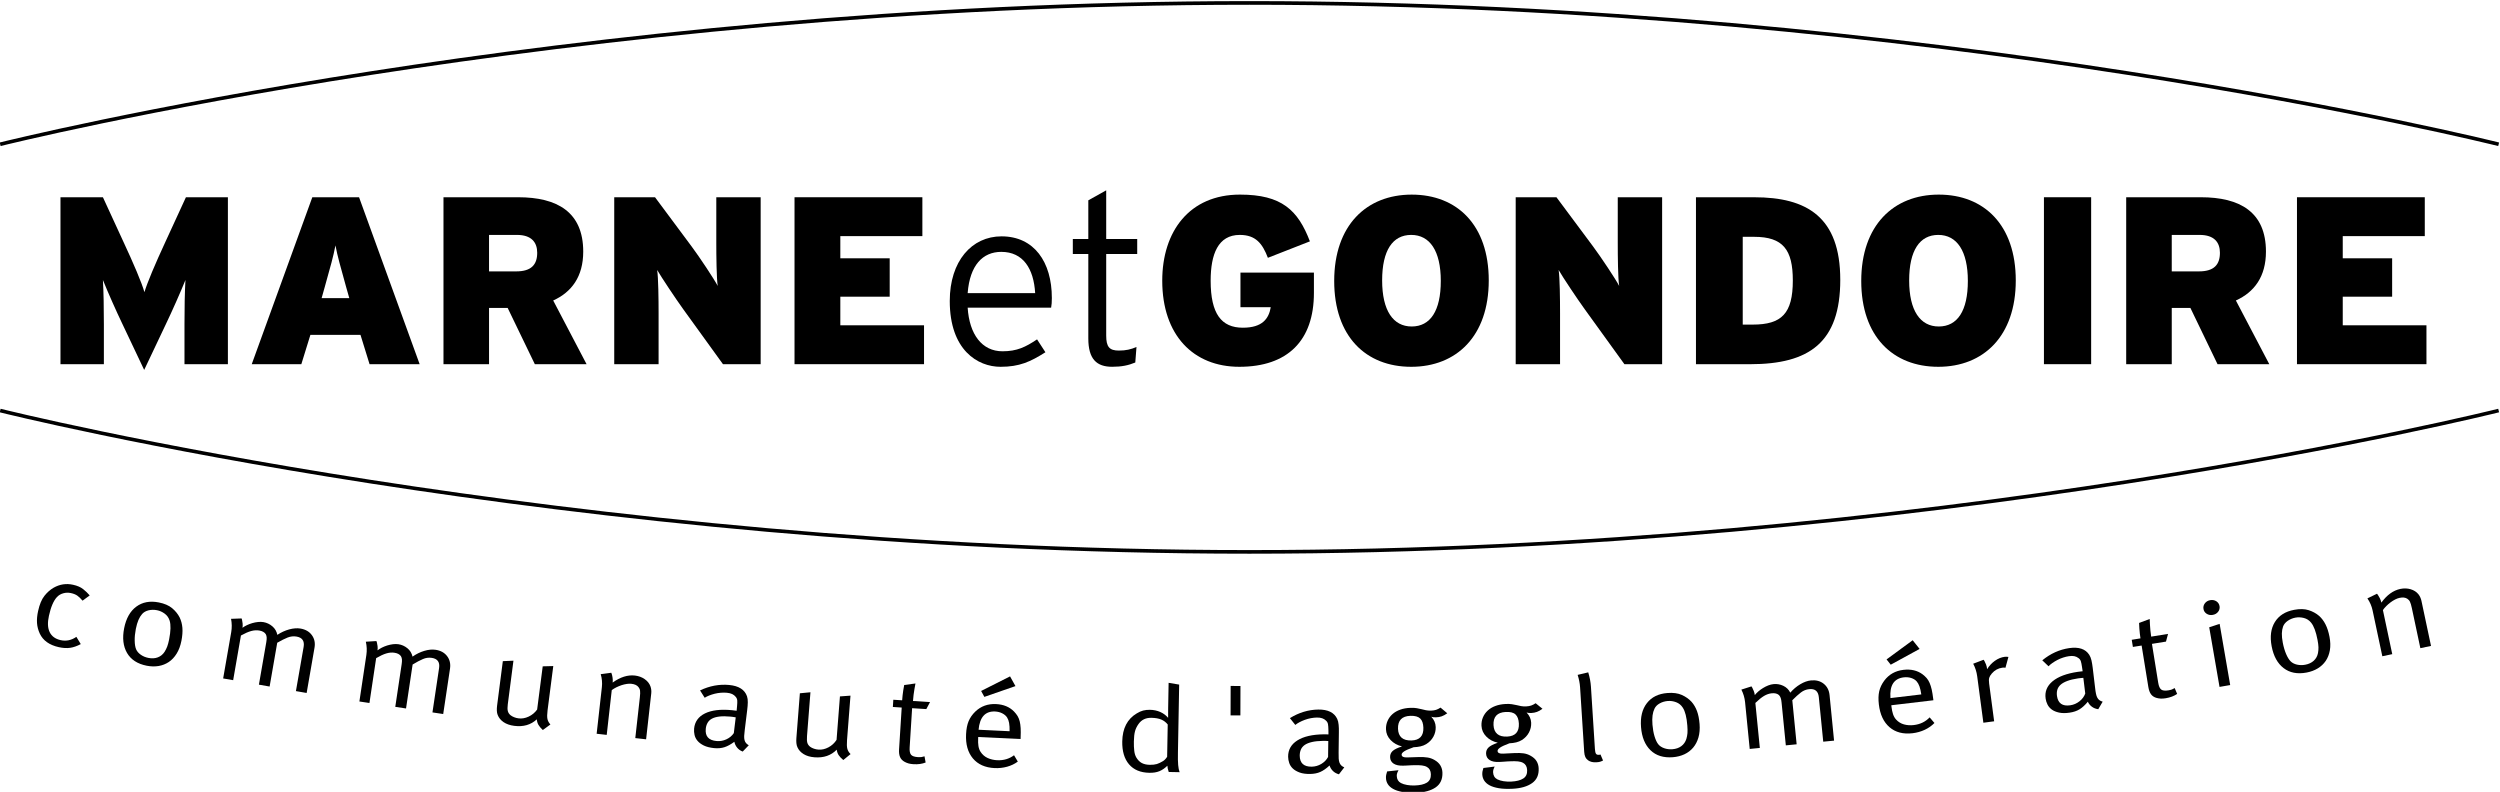 <?xml version="1.0" encoding="UTF-8" standalone="no"?>
<svg
   xmlns:dc="http://purl.org/dc/elements/1.1/"
   xmlns:cc="http://creativecommons.org/ns#"
   xmlns:rdf="http://www.w3.org/1999/02/22-rdf-syntax-ns#"
   xmlns:svg="http://www.w3.org/2000/svg"
   xmlns="http://www.w3.org/2000/svg"
   xmlns:sodipodi="http://sodipodi.sourceforge.net/DTD/sodipodi-0.dtd"
   xmlns:inkscape="http://www.inkscape.org/namespaces/inkscape"
   inkscape:version="1.0 (4035a4f, 2020-05-01)"
   sodipodi:docname="Logo CA Marne et Gondoire.svg"
   viewBox="0 0 600 190.046"
   height="190.046"
   width="600"
   xml:space="preserve"
   id="svg833"
   version="1.1"><defs
     id="defs837" /><sodipodi:namedview
     inkscape:current-layer="g841"
     inkscape:window-maximized="0"
     inkscape:window-y="0"
     inkscape:window-x="0"
     inkscape:cy="207.96525"
     inkscape:cx="258.6809"
     inkscape:zoom="1.426157"
     showgrid="false"
     id="namedview835"
     inkscape:window-height="900"
     inkscape:window-width="1440"
     inkscape:pageshadow="2"
     inkscape:pageopacity="0"
     guidetolerance="10"
     gridtolerance="10"
     objecttolerance="10"
     borderopacity="1"
     bordercolor="#666666"
     pagecolor="#ffffff" /><g
     transform="matrix(1.333,0,0,-1.333,-272.797,1065.826)"
     inkscape:label="Logo CA Marne et Gondoire"
     inkscape:groupmode="layer"
     id="g841"><g
       id="g1518"><g
         id="g1468"><path
           d="m 237.864,734 v 7.175 c 0,2.958 0.043,5.665 0.174,7.983 -0.902,-2.236 -2.449,-5.713 -3.481,-7.858 l -3.949,-8.333 -3.949,8.333 c -1.033,2.145 -2.579,5.621 -3.481,7.858 0.13,-2.319 0.174,-5.025 0.174,-7.983 v -7.175 h -7.814 v 30.056 h 7.641 l 3.696,-8.029 c 1.805,-3.865 3.308,-7.387 3.778,-9.059 0.514,1.715 1.891,4.98 3.778,9.059 l 3.694,8.029 h 7.556 v -30.056 z"
           style="fill:#000000;fill-opacity:1;fill-rule:nonzero;stroke:none;stroke-width:2.413"
           id="path935" /><path
           d="m 266.975,747.871 c -1.071,3.865 -1.546,5.496 -1.93,7.513 -0.388,-2.017 -0.859,-3.691 -1.935,-7.513 l -0.555,-1.976 h 4.982 z m 4.21,-13.87 -1.633,5.279 h -9.018 l -1.631,-5.279 h -8.929 l 10.905,30.056 h 8.415 l 10.91,-30.056 z"
           style="fill:#000000;fill-opacity:1;fill-rule:nonzero;stroke:none;stroke-width:2.413"
           id="path939" /><path
           d="m 310.258,734 -6.01,11.467 c 3.308,1.501 5.407,4.29 5.407,8.801 0,7.129 -4.68,9.788 -11.718,9.788 h -13.443 v -30.056 h 8.203 v 10.133 h 3.349 l 4.895,-10.133 z m -8.888,20.054 c 0,-2.147 -1.076,-3.346 -3.778,-3.346 h -4.895 v 6.567 h 5.023 c 2.618,0 3.65,-1.334 3.65,-3.221"
           style="fill:#000000;fill-opacity:1;fill-rule:nonzero;stroke:none;stroke-width:2.413"
           id="path943" /><path
           d="m 334.816,734 -7.17,9.921 c -1.329,1.843 -3.908,5.711 -4.68,7.042 0.215,-1.332 0.258,-5.325 0.258,-7.771 v -9.192 h -7.986 v 30.056 h 7.344 l 6.608,-8.886 c 1.378,-1.85 4.036,-5.843 4.68,-7.083 -0.212,1.329 -0.256,5.322 -0.256,7.771 v 8.198 h 7.988 v -30.056 z"
           style="fill:#000000;fill-opacity:1;fill-rule:nonzero;stroke:none;stroke-width:2.413"
           id="path947" /><path
           d="m 347.698,734 v 30.056 h 23.019 v -6.999 h -14.772 v -3.993 h 8.888 v -6.912 h -8.888 v -5.151 h 15.071 v -7.001 z"
           style="fill:#000000;fill-opacity:1;fill-rule:nonzero;stroke:none;stroke-width:2.413"
           id="path951" /></g><g
         id="g1472"><path
           d="m 394.028,745.937 c 0,6.442 -3.177,11.079 -9.057,11.079 -5.37,0 -9.322,-4.466 -9.322,-11.636 0,-8.849 5.025,-11.851 9.149,-11.851 3.395,0 5.366,0.902 8.073,2.62 l -1.505,2.319 c -2.06,-1.378 -3.604,-2.145 -6.224,-2.145 -3.691,0 -5.966,3.045 -6.27,7.858 h 15.028 c 0.092,0.509 0.13,0.987 0.13,1.756 m -3.004,0.859 h -12.155 c 0.388,5.025 2.707,7.426 6.053,7.426 3.954,0 5.841,-3.045 6.101,-7.426"
           style="fill:#000000;fill-opacity:1;fill-rule:nonzero;stroke:none;stroke-width:2.413"
           id="path963" /><path
           d="m 403.815,753.836 v -14.683 c 0,-2.019 0.557,-2.702 2.275,-2.702 1.291,0 2.15,0.212 3.177,0.642 l -0.215,-2.791 c -1.245,-0.514 -2.449,-0.77 -4.164,-0.77 -2.789,0 -4.294,1.373 -4.294,5.105 v 15.199 h -2.789 v 2.707 h 2.789 v 6.958 l 3.221,1.802 v -8.76 h 5.583 v -2.707 z"
           style="fill:#000000;fill-opacity:1;fill-rule:nonzero;stroke:none;stroke-width:2.413"
           id="path967" /></g><g
         id="g1461"><path
           d="m 427.775,733.53 c -8.246,0 -13.87,5.665 -13.87,15.499 0,8.888 4.895,15.503 14,15.503 7.51,0 10.434,-2.794 12.584,-8.418 l -7.564,-2.963 c -0.984,2.574 -2.186,4.123 -5.064,4.123 -3.908,0 -5.24,-3.477 -5.24,-8.246 0,-5.966 1.932,-8.461 5.797,-8.461 3.522,0 4.678,1.636 5.023,3.696 h -5.455 v 6.224 h 13.226 v -3.648 c 0,-8.591 -4.719,-13.31 -13.438,-13.31"
           style="fill:#000000;fill-opacity:1;fill-rule:nonzero;stroke:none;stroke-width:2.413"
           id="path971" /><path
           d="m 472.692,749.075 c 0,10.003 -5.711,15.455 -13.875,15.455 -8.152,0 -13.952,-5.539 -13.952,-15.544 0,-10.005 5.711,-15.458 13.865,-15.458 8.164,0 13.962,5.539 13.962,15.547 m -8.635,-0.089 c 0,-5.407 -1.894,-8.2 -5.24,-8.2 -3.346,0 -5.32,2.876 -5.32,8.29 0,5.409 1.887,8.198 5.233,8.198 3.354,0 5.327,-2.878 5.327,-8.287"
           style="fill:#000000;fill-opacity:1;fill-rule:nonzero;stroke:none;stroke-width:2.413"
           id="path975" /><path
           d="m 497.115,734 -7.163,9.921 c -1.334,1.843 -3.916,5.711 -4.68,7.042 0.217,-1.332 0.256,-5.325 0.256,-7.771 v -9.192 h -7.986 v 30.056 h 7.339 l 6.613,-8.886 c 1.373,-1.85 4.041,-5.843 4.68,-7.083 -0.217,1.329 -0.256,5.322 -0.256,7.771 v 8.198 h 7.988 v -30.056 z"
           style="fill:#000000;fill-opacity:1;fill-rule:nonzero;stroke:none;stroke-width:2.413"
           id="path979" /><path
           d="m 535.979,749.199 c 0,11.293 -6.015,14.854 -15.46,14.854 h -10.521 v -30.056 h 9.752 c 10.647,0 16.23,3.908 16.23,15.202 m -8.543,-0.125 c 0,-5.974 -2.024,-7.945 -7.214,-7.945 h -1.805 v 15.803 h 2.058 c 5.202,0 6.96,-2.318 6.96,-7.858"
           style="fill:#000000;fill-opacity:1;fill-rule:nonzero;stroke:none;stroke-width:2.413"
           id="path983" /><path
           d="m 553.624,757.275 c -3.346,0 -5.24,-2.794 -5.24,-8.203 0,-5.409 1.981,-8.285 5.327,-8.285 3.349,0 5.24,2.789 5.24,8.198 0,5.411 -1.974,8.29 -5.327,8.29 m 0,-23.745 c -8.155,0 -13.868,5.452 -13.868,15.455 0,10.007 5.802,15.547 13.954,15.547 8.155,0 13.868,-5.457 13.868,-15.46 0,-10.003 -5.79,-15.542 -13.954,-15.542"
           style="fill:#000000;fill-opacity:1;fill-rule:nonzero;stroke:none;stroke-width:2.413"
           id="path987" /><path
           id="path989"
           style="fill:#000000;fill-opacity:1;fill-rule:nonzero;stroke:none;stroke-width:2.413"
           d="m 572.649,764.057 h 8.5 v -30.056 h -8.5 z" /><path
           d="m 613.223,734 -6.015,11.467 c 3.308,1.501 5.414,4.29 5.414,8.801 0,7.129 -4.678,9.788 -11.725,9.788 h -13.438 v -30.056 h 8.203 v 10.133 h 3.354 l 4.888,-10.133 z m -8.888,20.054 c 0,-2.147 -1.071,-3.346 -3.778,-3.346 h -4.895 v 6.567 h 5.021 c 2.62,0 3.653,-1.334 3.653,-3.221"
           style="fill:#000000;fill-opacity:1;fill-rule:nonzero;stroke:none;stroke-width:2.413"
           id="path1001" /><path
           d="m 618.207,734 v 30.056 h 23.011 v -6.999 h -14.77 v -3.993 h 8.893 v -6.912 h -8.893 v -5.151 h 15.071 v -7.001 z"
           style="fill:#000000;fill-opacity:1;fill-rule:nonzero;stroke:none;stroke-width:2.413"
           id="path1005" /></g></g><g
       id="g1480"><path
         style="fill:#000000;fill-opacity:1;fill-rule:nonzero;stroke:none;stroke-width:2.413"
         d="m 654.436,773.275 c -1.006,0.256 -102.084,25.436 -224.837,25.436 -122.755,0 -223.834,-25.18 -224.84,-25.436 l -0.162,0.637 c 1.008,0.251 102.164,25.458 225.001,25.458 122.837,0 223.99,-25.207 224.999,-25.458 z"
         id="path1476" /><path
         style="fill:#000000;fill-opacity:1;fill-rule:nonzero;stroke:none;stroke-width:2.413"
         d="m 429.599,699.877 c -122.837,0 -223.993,25.207 -225.001,25.46 l 0.162,0.635 c 1.006,-0.256 102.087,-25.441 224.84,-25.441 122.753,0 223.831,25.185 224.837,25.441 l 0.162,-0.635 c -1.008,-0.253 -102.161,-25.46 -224.999,-25.46"
         id="path1017" /></g><g
       id="g1451"><path
         id="path1021"
         style="fill:#000000;fill-opacity:1;fill-rule:nonzero;stroke:none;stroke-width:2.413"
         d="m 217.285,682.935 c -0.603,-0.089 -1.284,-0.051 -2.036,0.113 -1.706,0.376 -2.857,1.197 -3.443,2.456 -0.28,0.603 -0.444,1.233 -0.492,1.882 -0.046,0.651 0.017,1.382 0.198,2.186 0.258,1.177 0.635,2.082 1.131,2.712 0.495,0.627 1.049,1.117 1.657,1.467 1.105,0.627 2.275,0.808 3.506,0.533 0.75,-0.166 1.346,-0.42 1.79,-0.765 0.442,-0.345 0.842,-0.731 1.204,-1.151 l -1.286,-0.946 c -0.35,0.41 -0.668,0.714 -0.958,0.914 -0.292,0.2 -0.668,0.35 -1.132,0.451 -0.461,0.104 -0.922,0.094 -1.375,-0.034 -0.456,-0.125 -0.837,-0.35 -1.141,-0.676 -0.613,-0.651 -1.1,-1.778 -1.448,-3.378 -0.273,-1.223 -0.229,-2.208 0.138,-2.953 0.364,-0.743 1.023,-1.221 1.981,-1.433 0.992,-0.22 1.93,-0.019 2.82,0.596 l 0.791,-1.305 c -0.663,-0.357 -1.303,-0.581 -1.906,-0.671" /><path
         id="path1025"
         style="fill:#000000;fill-opacity:1;fill-rule:nonzero;stroke:none;stroke-width:2.413"
         d="m 235.104,684.477 c 0.29,1.484 0.318,2.596 0.087,3.346 -0.166,0.521 -0.458,0.946 -0.888,1.259 -0.432,0.318 -0.89,0.526 -1.387,0.622 -0.531,0.104 -1.04,0.094 -1.527,-0.022 -0.49,-0.123 -0.873,-0.343 -1.153,-0.661 -0.258,-0.29 -0.478,-0.649 -0.663,-1.078 -0.183,-0.427 -0.34,-0.965 -0.47,-1.607 -0.147,-0.765 -0.22,-1.472 -0.203,-2.123 0.012,-0.654 0.097,-1.165 0.253,-1.542 0.162,-0.376 0.442,-0.702 0.844,-0.984 0.4,-0.282 0.859,-0.47 1.373,-0.572 0.625,-0.123 1.189,-0.092 1.691,0.101 0.507,0.193 0.91,0.526 1.221,0.999 0.195,0.306 0.352,0.63 0.478,0.963 0.125,0.333 0.239,0.77 0.345,1.298 m 2.205,-0.29 c -0.176,-0.895 -0.463,-1.66 -0.856,-2.294 -0.391,-0.632 -0.861,-1.139 -1.411,-1.508 -0.55,-0.369 -1.16,-0.61 -1.836,-0.726 -0.676,-0.113 -1.392,-0.097 -2.15,0.053 -1.655,0.328 -2.832,1.093 -3.534,2.294 -0.697,1.199 -0.871,2.69 -0.521,4.463 0.35,1.761 1.074,3.052 2.181,3.875 1.11,0.82 2.458,1.076 4.051,0.762 1.013,-0.2 1.817,-0.545 2.405,-1.035 0.589,-0.495 1.04,-1.049 1.353,-1.665 0.27,-0.56 0.437,-1.187 0.495,-1.87 0.056,-0.688 -0.005,-1.472 -0.176,-2.35" /><path
         id="path1029"
         style="fill:#000000;fill-opacity:1;fill-rule:nonzero;stroke:none;stroke-width:2.413"
         d="m 257.927,675.139 1.39,7.966 c 0.179,1.057 -0.244,1.672 -1.276,1.853 -0.545,0.094 -1.083,0.034 -1.612,-0.176 -0.526,-0.212 -1.151,-0.526 -1.867,-0.939 l -1.37,-7.882 -1.928,0.338 1.329,7.655 c 0.058,0.333 0.082,0.61 0.07,0.835 -0.012,0.224 -0.068,0.427 -0.169,0.608 -0.224,0.338 -0.608,0.552 -1.153,0.647 -0.466,0.082 -0.958,0.051 -1.472,-0.089 -0.514,-0.142 -1.129,-0.408 -1.843,-0.806 l -1.399,-8.044 -1.802,0.314 1.457,8.36 c 0.133,0.779 0.121,1.573 -0.036,2.372 l 1.904,0.072 c 0.015,-0.022 0.039,-0.106 0.077,-0.261 0.039,-0.157 0.075,-0.369 0.101,-0.642 0.029,-0.275 0.019,-0.531 -0.022,-0.777 0.227,0.169 0.497,0.326 0.803,0.473 0.306,0.147 0.632,0.268 0.972,0.367 0.343,0.097 0.683,0.164 1.033,0.2 0.345,0.039 0.671,0.026 0.977,-0.024 0.596,-0.106 1.129,-0.357 1.6,-0.762 0.47,-0.403 0.765,-0.914 0.89,-1.532 0.676,0.451 1.39,0.777 2.138,0.984 0.75,0.203 1.433,0.253 2.043,0.15 0.902,-0.159 1.585,-0.555 2.043,-1.194 0.463,-0.639 0.62,-1.392 0.468,-2.256 l -1.416,-8.147 z" /><path
         id="path1033"
         style="fill:#000000;fill-opacity:1;fill-rule:nonzero;stroke:none;stroke-width:2.413"
         d="m 282.509,671.303 1.197,7.998 c 0.157,1.059 -0.28,1.667 -1.315,1.822 -0.552,0.082 -1.086,0.012 -1.607,-0.217 -0.524,-0.222 -1.139,-0.552 -1.846,-0.98 l -1.185,-7.913 -1.937,0.292 1.151,7.684 c 0.051,0.333 0.065,0.613 0.051,0.835 -0.017,0.227 -0.08,0.427 -0.186,0.608 -0.232,0.331 -0.62,0.533 -1.168,0.615 -0.468,0.072 -0.958,0.031 -1.467,-0.125 -0.511,-0.152 -1.119,-0.434 -1.824,-0.847 l -1.209,-8.077 -1.809,0.273 1.257,8.393 c 0.116,0.784 0.085,1.573 -0.097,2.369 l 1.904,0.118 c 0.017,-0.019 0.043,-0.101 0.087,-0.258 0.043,-0.154 0.082,-0.369 0.118,-0.639 0.031,-0.273 0.031,-0.531 -0.005,-0.777 0.224,0.171 0.487,0.338 0.791,0.495 0.304,0.152 0.625,0.282 0.963,0.388 0.338,0.101 0.683,0.179 1.028,0.222 0.345,0.043 0.671,0.043 0.977,-0.002 0.598,-0.087 1.136,-0.331 1.616,-0.719 0.483,-0.393 0.787,-0.897 0.929,-1.515 0.663,0.468 1.368,0.813 2.113,1.037 0.743,0.222 1.423,0.29 2.041,0.195 0.902,-0.133 1.597,-0.519 2.07,-1.141 0.48,-0.627 0.651,-1.378 0.524,-2.249 l -1.226,-8.174 z" /><path
         id="path1037"
         style="fill:#000000;fill-opacity:1;fill-rule:nonzero;stroke:none;stroke-width:2.413"
         d="m 302.38,668.131 c -0.369,0.345 -0.632,0.659 -0.791,0.939 -0.162,0.282 -0.261,0.61 -0.294,0.987 -1.069,-0.992 -2.422,-1.385 -4.058,-1.173 -0.777,0.101 -1.419,0.326 -1.925,0.671 -0.509,0.35 -0.859,0.782 -1.059,1.298 -0.087,0.217 -0.138,0.468 -0.15,0.755 -0.012,0.282 0.005,0.584 0.043,0.905 l 1.035,8.019 1.911,0.084 -1.021,-7.872 c -0.065,-0.514 -0.063,-0.914 0.01,-1.199 0.07,-0.282 0.232,-0.536 0.485,-0.745 0.181,-0.142 0.398,-0.263 0.649,-0.362 0.251,-0.101 0.514,-0.169 0.787,-0.203 0.606,-0.08 1.214,0.026 1.826,0.314 0.615,0.285 1.124,0.709 1.53,1.269 l 1.004,7.783 1.901,0.048 -1.028,-7.969 c -0.089,-0.69 -0.094,-1.211 -0.019,-1.571 0.08,-0.357 0.256,-0.683 0.531,-0.975 z" /><path
         id="path1041"
         style="fill:#000000;fill-opacity:1;fill-rule:nonzero;stroke:none;stroke-width:2.413"
         d="m 319.03,666.68 0.82,7.32 c 0.034,0.29 0.051,0.528 0.058,0.721 0.005,0.188 -0.002,0.352 -0.019,0.487 -0.019,0.133 -0.051,0.251 -0.099,0.352 -0.046,0.099 -0.104,0.195 -0.176,0.29 -0.258,0.343 -0.685,0.543 -1.286,0.608 -0.246,0.029 -0.521,0.022 -0.832,-0.026 -0.309,-0.046 -0.622,-0.121 -0.936,-0.224 -0.318,-0.106 -0.632,-0.234 -0.946,-0.388 -0.314,-0.157 -0.589,-0.326 -0.82,-0.502 l -0.907,-8.06 -1.814,0.205 0.941,8.386 c 0.087,0.784 0.019,1.568 -0.207,2.345 l 1.901,0.251 c 0.017,-0.019 0.048,-0.106 0.094,-0.258 0.051,-0.154 0.094,-0.374 0.138,-0.651 0.043,-0.277 0.048,-0.565 0.017,-0.856 1.373,0.989 2.709,1.409 4.007,1.264 0.663,-0.08 1.247,-0.29 1.749,-0.639 0.507,-0.352 0.852,-0.782 1.04,-1.291 0.15,-0.413 0.2,-0.847 0.15,-1.298 l -0.926,-8.254 z" /><path
         id="path1045"
         style="fill:#000000;fill-opacity:1;fill-rule:nonzero;stroke:none;stroke-width:2.413"
         d="m 336.65,670.491 c -0.145,0.019 -0.309,0.039 -0.487,0.058 -0.772,0.072 -1.431,0.075 -1.981,0.012 -0.552,-0.065 -0.999,-0.191 -1.349,-0.379 -0.35,-0.188 -0.613,-0.442 -0.789,-0.755 -0.181,-0.314 -0.29,-0.673 -0.326,-1.081 -0.128,-1.332 0.511,-2.06 1.918,-2.193 0.625,-0.06 1.221,0.039 1.79,0.302 0.567,0.263 1.016,0.635 1.344,1.122 l 0.343,2.837 c -0.162,0.031 -0.314,0.053 -0.463,0.077 m 1.718,-6.237 c -0.413,0.157 -0.745,0.391 -0.999,0.704 -0.261,0.316 -0.425,0.668 -0.504,1.059 -0.635,-0.473 -1.226,-0.796 -1.776,-0.975 -0.55,-0.179 -1.173,-0.232 -1.872,-0.166 -0.745,0.075 -1.361,0.229 -1.848,0.468 -0.48,0.239 -0.861,0.516 -1.132,0.842 -0.275,0.323 -0.451,0.676 -0.538,1.059 -0.087,0.388 -0.113,0.765 -0.08,1.132 0.118,1.25 0.774,2.164 1.959,2.748 1.187,0.581 2.803,0.777 4.847,0.581 0.261,-0.024 0.545,-0.058 0.852,-0.101 l 0.07,0.76 c 0.048,0.48 0.06,0.84 0.043,1.078 -0.019,0.248 -0.109,0.463 -0.27,0.656 -0.176,0.22 -0.391,0.388 -0.644,0.509 -0.251,0.118 -0.565,0.198 -0.941,0.232 -0.34,0.031 -0.702,0.036 -1.083,0.007 -0.384,-0.031 -0.753,-0.089 -1.117,-0.179 -0.362,-0.092 -0.702,-0.2 -1.016,-0.326 -0.318,-0.125 -0.581,-0.261 -0.791,-0.4 l -0.837,1.322 c 1.723,0.823 3.472,1.148 5.245,0.98 1.725,-0.164 2.796,-0.842 3.209,-2.036 0.101,-0.304 0.15,-0.661 0.142,-1.078 -0.005,-0.41 -0.041,-0.871 -0.104,-1.366 l -0.442,-3.597 c -0.06,-0.439 -0.094,-0.803 -0.106,-1.098 -0.012,-0.297 0.012,-0.545 0.065,-0.748 0.056,-0.21 0.138,-0.381 0.261,-0.526 0.113,-0.145 0.282,-0.28 0.502,-0.405 z" /><path
         id="path1049"
         style="fill:#000000;fill-opacity:1;fill-rule:nonzero;stroke:none;stroke-width:2.413"
         d="m 356.475,662.728 c -0.384,0.326 -0.663,0.625 -0.84,0.897 -0.176,0.273 -0.29,0.598 -0.34,0.97 -1.018,-1.045 -2.347,-1.503 -3.995,-1.373 -0.779,0.058 -1.435,0.251 -1.957,0.572 -0.526,0.323 -0.897,0.733 -1.122,1.24 -0.099,0.217 -0.162,0.463 -0.188,0.746 -0.026,0.282 -0.026,0.584 0,0.91 l 0.627,8.058 1.904,0.183 -0.62,-7.916 c -0.039,-0.514 -0.017,-0.914 0.065,-1.197 0.087,-0.277 0.261,-0.521 0.524,-0.717 0.188,-0.135 0.41,-0.244 0.666,-0.331 0.256,-0.089 0.521,-0.14 0.801,-0.164 0.603,-0.048 1.204,0.089 1.805,0.408 0.601,0.318 1.086,0.765 1.462,1.346 l 0.608,7.824 1.899,0.138 -0.622,-8.005 c -0.056,-0.695 -0.036,-1.216 0.058,-1.573 0.099,-0.355 0.29,-0.668 0.581,-0.941 z" /><path
         id="path1053"
         style="fill:#000000;fill-opacity:1;fill-rule:nonzero;stroke:none;stroke-width:2.413"
         d="m 371.428,671.901 -2.557,0.162 -0.444,-7.076 c -0.039,-0.618 0.043,-1.054 0.248,-1.3 0.207,-0.251 0.61,-0.391 1.216,-0.432 0.277,-0.015 0.502,-0.012 0.678,0.012 0.171,0.029 0.35,0.07 0.533,0.133 l 0.2,-1.117 c -0.639,-0.253 -1.366,-0.355 -2.181,-0.304 -0.326,0.019 -0.615,0.063 -0.864,0.128 -0.251,0.072 -0.485,0.162 -0.704,0.28 -0.413,0.22 -0.695,0.509 -0.852,0.873 -0.157,0.359 -0.217,0.823 -0.181,1.382 l 0.475,7.537 -1.592,0.104 0.082,1.3 1.592,-0.099 c 0.015,0.263 0.043,0.557 0.077,0.878 0.041,0.321 0.08,0.625 0.118,0.897 0.043,0.28 0.099,0.608 0.174,0.984 l 2.027,0.27 c -0.075,-0.376 -0.138,-0.721 -0.188,-1.028 -0.051,-0.304 -0.101,-0.642 -0.152,-1.018 -0.048,-0.372 -0.082,-0.741 -0.106,-1.11 l 3.071,-0.191 z" /><path
         id="path1057"
         style="fill:#000000;fill-opacity:1;fill-rule:nonzero;stroke:none;stroke-width:2.413"
         d="m 381.879,674.099 -0.584,1.066 5.209,2.625 0.972,-1.749 z m 4.456,-4.7 c -0.07,0.388 -0.193,0.719 -0.362,0.989 -0.195,0.306 -0.485,0.552 -0.869,0.748 -0.386,0.198 -0.813,0.306 -1.288,0.331 -1.78,0.082 -2.772,-1.011 -2.98,-3.284 l 5.585,-0.268 c 0.012,0.601 -0.017,1.095 -0.087,1.484 m -5.563,-2.519 -0.01,-0.263 c -0.029,-0.514 -0.01,-0.972 0.053,-1.373 0.063,-0.403 0.193,-0.758 0.393,-1.059 0.321,-0.485 0.741,-0.852 1.264,-1.09 0.516,-0.234 1.088,-0.369 1.708,-0.401 1.163,-0.053 2.174,0.244 3.042,0.895 l 0.68,-1.141 c -0.56,-0.413 -1.199,-0.721 -1.92,-0.922 -0.721,-0.2 -1.477,-0.282 -2.261,-0.248 -1.701,0.084 -3.001,0.663 -3.911,1.747 -0.902,1.083 -1.315,2.538 -1.223,4.357 0.043,0.926 0.195,1.703 0.454,2.335 0.261,0.627 0.663,1.209 1.214,1.742 1.011,0.967 2.256,1.416 3.725,1.344 1.353,-0.063 2.437,-0.514 3.25,-1.349 0.251,-0.263 0.458,-0.528 0.627,-0.801 0.164,-0.273 0.294,-0.591 0.384,-0.948 0.087,-0.357 0.145,-0.772 0.174,-1.247 0.026,-0.47 0.024,-1.04 -0.007,-1.698 l -0.012,-0.244 z" /><path
         id="path1061"
         style="fill:#000000;fill-opacity:1;fill-rule:nonzero;stroke:none;stroke-width:2.413"
         d="m 414.891,669.129 c -0.306,0.388 -0.688,0.683 -1.148,0.883 -0.463,0.2 -1.064,0.306 -1.802,0.318 -0.996,0.019 -1.764,-0.35 -2.302,-1.107 -0.302,-0.42 -0.514,-0.854 -0.637,-1.31 -0.125,-0.451 -0.191,-1.071 -0.207,-1.848 -0.012,-0.647 0.012,-1.204 0.072,-1.679 0.053,-0.47 0.176,-0.866 0.367,-1.197 0.273,-0.458 0.601,-0.791 0.989,-0.999 0.388,-0.205 0.871,-0.314 1.443,-0.323 0.507,-0.007 0.926,0.041 1.269,0.142 0.335,0.106 0.702,0.277 1.098,0.521 0.265,0.157 0.519,0.417 0.753,0.782 z m 0.183,-8.55 c -0.157,0.458 -0.239,0.835 -0.246,1.129 -0.451,-0.449 -0.926,-0.777 -1.428,-0.984 -0.502,-0.21 -1.11,-0.306 -1.829,-0.292 -1.58,0.029 -2.796,0.538 -3.643,1.522 -0.847,0.989 -1.255,2.362 -1.223,4.128 0.043,2.352 0.912,4.036 2.615,5.047 0.396,0.244 0.777,0.413 1.146,0.511 0.372,0.094 0.777,0.14 1.216,0.133 0.685,-0.012 1.31,-0.145 1.879,-0.396 0.565,-0.256 1.03,-0.606 1.399,-1.047 0,0.026 0,0.113 0.005,0.261 0.005,0.147 0.005,0.357 0,0.637 -0.005,0.277 -0.005,0.545 0.005,0.791 l 0.082,4.613 1.901,-0.321 -0.222,-12.227 c -0.022,-0.953 -0.005,-1.703 0.041,-2.244 0.048,-0.54 0.135,-0.977 0.261,-1.298 z" /><path
         id="path1065"
         style="fill:#000000;fill-opacity:1;fill-rule:nonzero;stroke:none;stroke-width:2.413"
         d="m 426.207,670.766 1.766,-0.005 0.015,5.3 -1.768,0.005 z" /><path
         id="path1077"
         style="fill:#000000;fill-opacity:1;fill-rule:nonzero;stroke:none;stroke-width:2.413"
         d="m 443.331,666.174 c -0.145,0.005 -0.309,0.005 -0.49,0.005 -0.774,-0.012 -1.433,-0.08 -1.974,-0.205 -0.538,-0.125 -0.972,-0.299 -1.298,-0.521 -0.326,-0.227 -0.562,-0.507 -0.702,-0.837 -0.142,-0.333 -0.212,-0.702 -0.21,-1.112 0.022,-1.334 0.736,-1.99 2.152,-1.971 0.622,0.01 1.204,0.174 1.739,0.495 0.538,0.326 0.946,0.743 1.216,1.259 l 0.036,2.861 c -0.164,0.01 -0.321,0.019 -0.47,0.026 m 2.386,-6.015 c -0.429,0.116 -0.787,0.311 -1.076,0.593 -0.287,0.282 -0.49,0.615 -0.613,0.996 -0.577,-0.538 -1.129,-0.926 -1.657,-1.16 -0.526,-0.236 -1.144,-0.357 -1.841,-0.367 -0.753,-0.01 -1.38,0.075 -1.887,0.261 -0.509,0.188 -0.917,0.422 -1.223,0.714 -0.306,0.29 -0.524,0.622 -0.649,0.999 -0.128,0.374 -0.195,0.745 -0.2,1.115 -0.015,1.252 0.536,2.232 1.648,2.941 1.119,0.712 2.705,1.081 4.76,1.107 0.258,0.005 0.545,0 0.854,-0.012 l -0.007,0.765 c -0.007,0.48 -0.036,0.84 -0.08,1.078 -0.043,0.239 -0.157,0.449 -0.34,0.62 -0.2,0.2 -0.432,0.345 -0.695,0.437 -0.263,0.094 -0.581,0.138 -0.96,0.133 -0.343,-0.007 -0.702,-0.043 -1.078,-0.113 -0.376,-0.07 -0.738,-0.169 -1.091,-0.299 -0.35,-0.128 -0.676,-0.275 -0.977,-0.434 -0.299,-0.157 -0.545,-0.323 -0.743,-0.483 l -0.972,1.223 c 1.621,1.004 3.322,1.518 5.107,1.546 1.735,0.022 2.871,-0.538 3.409,-1.679 0.133,-0.292 0.224,-0.644 0.258,-1.057 0.041,-0.41 0.056,-0.866 0.043,-1.368 l -0.046,-3.624 c -0.007,-0.439 -0.005,-0.808 0.015,-1.103 0.019,-0.294 0.068,-0.543 0.145,-0.743 0.08,-0.195 0.181,-0.359 0.316,-0.49 0.133,-0.128 0.314,-0.246 0.545,-0.345 z" /><path
         id="path1081"
         style="fill:#000000;fill-opacity:1;fill-rule:nonzero;stroke:none;stroke-width:2.413"
         d="m 460.919,668.563 c -0.024,0.748 -0.212,1.293 -0.569,1.643 -0.357,0.345 -0.941,0.507 -1.761,0.483 -1.542,-0.051 -2.282,-0.832 -2.236,-2.338 0.024,-0.702 0.236,-1.235 0.639,-1.597 0.41,-0.359 1.006,-0.524 1.79,-0.502 1.474,0.048 2.188,0.82 2.138,2.311 m 3.288,2.031 c -0.306,-0.106 -0.649,-0.164 -1.025,-0.176 -0.345,-0.012 -0.622,0.024 -0.84,0.106 0.511,-0.54 0.774,-1.16 0.796,-1.853 0.019,-0.615 -0.121,-1.199 -0.42,-1.744 -0.302,-0.545 -0.733,-0.989 -1.293,-1.334 -0.306,-0.183 -0.649,-0.321 -1.033,-0.408 -0.381,-0.087 -0.789,-0.133 -1.23,-0.15 -0.825,-0.29 -1.394,-0.538 -1.703,-0.745 -0.314,-0.207 -0.468,-0.408 -0.458,-0.598 0.012,-0.35 0.345,-0.514 0.996,-0.495 l 1.964,0.063 c 0.719,0.022 1.296,0 1.735,-0.08 0.434,-0.07 0.844,-0.22 1.228,-0.444 0.483,-0.277 0.84,-0.61 1.062,-0.992 0.224,-0.384 0.347,-0.808 0.362,-1.279 0.039,-1.192 -0.372,-2.08 -1.23,-2.668 -0.861,-0.584 -2.036,-0.902 -3.532,-0.953 -0.967,-0.031 -1.793,0.017 -2.468,0.145 -0.678,0.125 -1.23,0.306 -1.655,0.545 -0.427,0.241 -0.746,0.526 -0.953,0.861 -0.207,0.333 -0.316,0.697 -0.328,1.098 -0.01,0.207 0.002,0.4 0.043,0.579 0.034,0.179 0.089,0.381 0.166,0.606 l 2.046,0.22 c -0.075,-0.123 -0.15,-0.28 -0.217,-0.468 -0.068,-0.191 -0.099,-0.376 -0.094,-0.557 0.019,-0.603 0.27,-1.03 0.753,-1.288 0.299,-0.154 0.668,-0.273 1.103,-0.347 0.432,-0.077 0.895,-0.109 1.385,-0.089 0.946,0.026 1.674,0.2 2.179,0.509 0.504,0.316 0.743,0.818 0.721,1.51 -0.019,0.62 -0.251,1.057 -0.702,1.308 -0.232,0.14 -0.543,0.234 -0.926,0.282 -0.384,0.046 -0.878,0.058 -1.484,0.039 -0.128,-0.002 -0.285,-0.007 -0.463,-0.015 -0.164,-0.005 -0.333,-0.012 -0.511,-0.029 -0.181,-0.012 -0.35,-0.019 -0.516,-0.026 -0.164,-0.005 -0.292,-0.007 -0.386,-0.012 -0.736,-0.024 -1.308,0.099 -1.715,0.364 -0.408,0.268 -0.62,0.651 -0.635,1.153 -0.017,0.439 0.128,0.808 0.439,1.107 0.314,0.297 0.878,0.577 1.706,0.84 -0.844,0.207 -1.527,0.591 -2.056,1.148 -0.531,0.557 -0.808,1.204 -0.832,1.942 -0.015,0.545 0.08,1.047 0.287,1.51 0.205,0.468 0.497,0.871 0.878,1.211 0.386,0.345 0.852,0.613 1.402,0.808 0.548,0.198 1.16,0.304 1.831,0.326 0.458,0.017 0.844,-0.007 1.158,-0.063 0.314,-0.053 0.596,-0.116 0.854,-0.181 0.256,-0.065 0.514,-0.128 0.777,-0.183 0.268,-0.058 0.584,-0.082 0.96,-0.07 0.326,0.012 0.618,0.058 0.869,0.138 0.251,0.082 0.521,0.215 0.808,0.403 l 1.211,-1.021 c -0.364,-0.261 -0.707,-0.446 -1.011,-0.552" /><path
         id="path1085"
         style="fill:#000000;fill-opacity:1;fill-rule:nonzero;stroke:none;stroke-width:2.413"
         d="m 478.114,669.301 c -0.039,0.748 -0.239,1.291 -0.601,1.631 -0.359,0.343 -0.953,0.495 -1.768,0.451 -1.537,-0.075 -2.27,-0.866 -2.195,-2.376 0.036,-0.702 0.261,-1.233 0.671,-1.585 0.413,-0.352 1.008,-0.509 1.795,-0.47 1.472,0.075 2.169,0.854 2.099,2.35 m 3.247,2.092 c -0.306,-0.111 -0.647,-0.179 -1.023,-0.198 -0.343,-0.015 -0.625,0.017 -0.84,0.092 0.516,-0.533 0.796,-1.146 0.83,-1.836 0.029,-0.618 -0.101,-1.201 -0.391,-1.754 -0.292,-0.552 -0.714,-1.004 -1.271,-1.358 -0.302,-0.191 -0.639,-0.333 -1.018,-0.427 -0.381,-0.089 -0.794,-0.15 -1.233,-0.169 -0.815,-0.306 -1.38,-0.565 -1.689,-0.779 -0.306,-0.212 -0.456,-0.413 -0.446,-0.606 0.015,-0.352 0.352,-0.509 1.006,-0.478 l 1.961,0.099 c 0.717,0.034 1.293,0.019 1.732,-0.048 0.437,-0.068 0.852,-0.207 1.235,-0.425 0.49,-0.27 0.852,-0.591 1.083,-0.972 0.232,-0.381 0.357,-0.803 0.379,-1.274 0.063,-1.189 -0.333,-2.087 -1.185,-2.688 -0.847,-0.603 -2.017,-0.941 -3.508,-1.016 -0.97,-0.048 -1.793,-0.017 -2.47,0.099 -0.678,0.113 -1.235,0.285 -1.667,0.516 -0.429,0.232 -0.753,0.514 -0.963,0.844 -0.217,0.328 -0.331,0.695 -0.355,1.093 -0.007,0.21 0.005,0.4 0.036,0.581 0.031,0.176 0.087,0.381 0.162,0.608 l 2.039,0.256 c -0.075,-0.123 -0.145,-0.282 -0.212,-0.475 -0.063,-0.193 -0.092,-0.376 -0.08,-0.557 0.029,-0.601 0.287,-1.028 0.774,-1.274 0.302,-0.15 0.668,-0.261 1.105,-0.331 0.434,-0.068 0.897,-0.089 1.387,-0.068 0.946,0.048 1.667,0.232 2.164,0.555 0.502,0.321 0.733,0.828 0.7,1.522 -0.031,0.618 -0.275,1.049 -0.726,1.293 -0.236,0.138 -0.545,0.224 -0.929,0.268 -0.388,0.039 -0.883,0.043 -1.484,0.012 -0.133,-0.005 -0.285,-0.012 -0.466,-0.022 -0.162,-0.01 -0.333,-0.022 -0.509,-0.039 -0.181,-0.015 -0.35,-0.026 -0.514,-0.034 -0.162,-0.01 -0.294,-0.017 -0.393,-0.022 -0.729,-0.034 -1.305,0.075 -1.715,0.335 -0.413,0.263 -0.632,0.639 -0.656,1.141 -0.024,0.444 0.118,0.815 0.425,1.117 0.302,0.302 0.866,0.594 1.684,0.871 -0.842,0.193 -1.537,0.562 -2.072,1.115 -0.538,0.545 -0.825,1.189 -0.864,1.925 -0.026,0.543 0.06,1.047 0.258,1.518 0.198,0.468 0.483,0.876 0.859,1.226 0.376,0.352 0.837,0.632 1.385,0.835 0.545,0.205 1.153,0.321 1.824,0.357 0.458,0.024 0.842,0.007 1.156,-0.043 0.314,-0.051 0.601,-0.106 0.859,-0.164 0.256,-0.063 0.519,-0.123 0.782,-0.174 0.265,-0.053 0.586,-0.07 0.963,-0.051 0.326,0.017 0.613,0.068 0.864,0.154 0.251,0.084 0.516,0.222 0.803,0.415 l 1.228,-1.001 c -0.364,-0.265 -0.7,-0.458 -1.004,-0.567" /><path
         id="path1089"
         style="fill:#000000;fill-opacity:1;fill-rule:nonzero;stroke:none;stroke-width:2.413"
         d="m 492.682,662.407 c -0.152,-0.039 -0.362,-0.068 -0.62,-0.082 -0.613,-0.039 -1.105,0.082 -1.491,0.359 -0.207,0.147 -0.369,0.338 -0.483,0.569 -0.113,0.236 -0.183,0.55 -0.212,0.946 l -0.743,11.636 c -0.048,0.717 -0.193,1.462 -0.437,2.227 l 1.906,0.456 c 0.27,-0.883 0.432,-1.747 0.487,-2.581 l 0.717,-11.216 c 0.029,-0.422 0.092,-0.714 0.193,-0.859 0.099,-0.15 0.287,-0.215 0.565,-0.195 0.031,0 0.113,0.019 0.244,0.058 l 0.463,-1.081 c -0.239,-0.118 -0.437,-0.198 -0.589,-0.236" /><path
         id="path1093"
         style="fill:#000000;fill-opacity:1;fill-rule:nonzero;stroke:none;stroke-width:2.413"
         d="m 508.445,668.915 c -0.118,1.505 -0.388,2.589 -0.82,3.245 -0.294,0.461 -0.695,0.789 -1.192,0.977 -0.499,0.188 -1.001,0.261 -1.503,0.222 -0.538,-0.043 -1.023,-0.188 -1.462,-0.434 -0.444,-0.248 -0.755,-0.562 -0.934,-0.946 -0.169,-0.35 -0.287,-0.753 -0.35,-1.216 -0.063,-0.458 -0.068,-1.021 -0.017,-1.674 0.063,-0.777 0.186,-1.477 0.374,-2.099 0.193,-0.627 0.413,-1.1 0.666,-1.416 0.251,-0.318 0.613,-0.557 1.076,-0.719 0.463,-0.164 0.953,-0.224 1.474,-0.183 0.637,0.051 1.17,0.234 1.604,0.557 0.432,0.321 0.733,0.753 0.907,1.293 0.101,0.345 0.169,0.7 0.2,1.052 0.026,0.357 0.019,0.803 -0.024,1.341 m 2.205,0.318 c 0.07,-0.912 0.002,-1.723 -0.205,-2.442 -0.207,-0.714 -0.526,-1.325 -0.953,-1.831 -0.432,-0.507 -0.953,-0.907 -1.573,-1.197 -0.62,-0.29 -1.315,-0.466 -2.082,-0.528 -1.684,-0.13 -3.025,0.285 -4.022,1.255 -0.996,0.97 -1.566,2.357 -1.706,4.157 -0.142,1.79 0.207,3.23 1.054,4.321 0.844,1.091 2.075,1.701 3.691,1.826 1.033,0.082 1.896,-0.034 2.598,-0.347 0.697,-0.314 1.281,-0.726 1.749,-1.233 0.415,-0.47 0.741,-1.028 0.984,-1.672 0.239,-0.647 0.391,-1.416 0.463,-2.309" /><path
         id="path1097"
         style="fill:#000000;fill-opacity:1;fill-rule:nonzero;stroke:none;stroke-width:2.413"
         d="m 532.913,666.033 -0.796,8.024 c -0.106,1.062 -0.678,1.539 -1.718,1.438 -0.557,-0.056 -1.059,-0.256 -1.508,-0.601 -0.451,-0.345 -0.967,-0.811 -1.549,-1.397 l 0.784,-7.935 -1.949,-0.191 -0.765,7.706 c -0.031,0.333 -0.082,0.608 -0.152,0.818 -0.07,0.212 -0.181,0.393 -0.326,0.54 -0.306,0.263 -0.733,0.369 -1.286,0.314 -0.473,-0.046 -0.934,-0.207 -1.394,-0.478 -0.454,-0.273 -0.977,-0.692 -1.561,-1.264 l 0.806,-8.099 -1.822,-0.181 -0.835,8.418 c -0.08,0.786 -0.299,1.542 -0.668,2.265 l 1.817,0.581 c 0.017,-0.017 0.068,-0.092 0.145,-0.232 0.08,-0.138 0.169,-0.338 0.268,-0.591 0.101,-0.251 0.162,-0.502 0.188,-0.748 0.171,0.22 0.388,0.442 0.647,0.668 0.256,0.22 0.538,0.427 0.84,0.608 0.302,0.188 0.615,0.34 0.939,0.47 0.326,0.125 0.642,0.207 0.953,0.234 0.601,0.06 1.18,-0.039 1.742,-0.302 0.56,-0.263 0.984,-0.673 1.271,-1.238 0.528,0.615 1.129,1.119 1.795,1.515 0.668,0.4 1.308,0.627 1.928,0.69 0.912,0.089 1.674,-0.109 2.29,-0.598 0.615,-0.49 0.97,-1.173 1.057,-2.046 l 0.811,-8.198 z" /><path
         id="path1101"
         style="fill:#000000;fill-opacity:1;fill-rule:nonzero;stroke:none;stroke-width:2.413"
         d="m 550.237,675.995 c -0.133,0.369 -0.306,0.676 -0.519,0.914 -0.241,0.265 -0.572,0.466 -0.984,0.596 -0.408,0.13 -0.852,0.164 -1.322,0.111 -1.768,-0.212 -2.569,-1.457 -2.396,-3.732 l 5.554,0.659 c -0.087,0.598 -0.2,1.081 -0.333,1.452 m -5.17,3.899 -0.753,0.953 4.702,3.448 1.247,-1.561 z m 0.101,-7.303 0.031,-0.263 c 0.06,-0.514 0.154,-0.963 0.282,-1.346 0.13,-0.384 0.314,-0.709 0.562,-0.977 0.396,-0.427 0.871,-0.717 1.423,-0.866 0.552,-0.15 1.141,-0.188 1.756,-0.113 1.156,0.138 2.104,0.596 2.849,1.385 l 0.864,-1.013 c -0.487,-0.497 -1.069,-0.91 -1.747,-1.228 -0.678,-0.316 -1.409,-0.521 -2.186,-0.615 -1.689,-0.2 -3.071,0.157 -4.142,1.074 -1.074,0.919 -1.718,2.285 -1.932,4.097 -0.111,0.922 -0.087,1.713 0.063,2.376 0.152,0.663 0.454,1.303 0.91,1.918 0.84,1.122 1.988,1.773 3.452,1.947 1.346,0.157 2.49,-0.106 3.428,-0.794 0.29,-0.22 0.538,-0.451 0.75,-0.69 0.207,-0.244 0.388,-0.533 0.533,-0.871 0.147,-0.34 0.273,-0.736 0.379,-1.199 0.104,-0.463 0.193,-1.021 0.273,-1.679 l 0.031,-0.244 z" /><path
         id="path1105"
         style="fill:#000000;fill-opacity:1;fill-rule:nonzero;stroke:none;stroke-width:2.413"
         d="m 565.721,679.342 c -0.169,0.036 -0.352,0.043 -0.545,0.017 -0.765,-0.104 -1.399,-0.451 -1.913,-1.052 -0.244,-0.282 -0.4,-0.545 -0.468,-0.782 -0.068,-0.239 -0.07,-0.584 -0.012,-1.03 l 0.902,-6.791 -1.942,-0.258 -1.112,8.369 c -0.106,0.799 -0.347,1.551 -0.719,2.256 l 1.872,0.714 c 0.019,-0.012 0.07,-0.089 0.157,-0.232 0.084,-0.145 0.179,-0.352 0.285,-0.627 0.106,-0.275 0.169,-0.557 0.188,-0.847 0.367,0.601 0.832,1.107 1.397,1.51 0.565,0.405 1.158,0.644 1.773,0.726 0.162,0.024 0.384,0.015 0.671,-0.019 z" /><path
         id="path1109"
         style="fill:#000000;fill-opacity:1;fill-rule:nonzero;stroke:none;stroke-width:2.413"
         d="m 579.281,677.487 c -0.15,-0.012 -0.314,-0.031 -0.49,-0.058 -0.765,-0.116 -1.409,-0.263 -1.928,-0.461 -0.516,-0.191 -0.924,-0.422 -1.218,-0.685 -0.292,-0.263 -0.487,-0.569 -0.589,-0.914 -0.099,-0.345 -0.113,-0.719 -0.056,-1.122 0.193,-1.315 0.989,-1.867 2.388,-1.662 0.618,0.089 1.17,0.333 1.66,0.717 0.495,0.388 0.84,0.856 1.04,1.402 l -0.343,2.82 c -0.164,-0.01 -0.321,-0.022 -0.466,-0.036 m 3.153,-5.609 c -0.434,0.056 -0.815,0.203 -1.141,0.444 -0.326,0.239 -0.569,0.54 -0.738,0.902 -0.504,-0.608 -0.999,-1.059 -1.493,-1.363 -0.49,-0.302 -1.083,-0.502 -1.778,-0.603 -0.741,-0.111 -1.375,-0.106 -1.906,0.012 -0.526,0.113 -0.96,0.294 -1.303,0.54 -0.34,0.248 -0.598,0.545 -0.777,0.9 -0.176,0.352 -0.29,0.709 -0.34,1.074 -0.183,1.233 0.232,2.268 1.242,3.115 1.013,0.844 2.538,1.416 4.572,1.711 0.258,0.039 0.54,0.075 0.849,0.101 l -0.113,0.753 c -0.065,0.473 -0.14,0.825 -0.215,1.057 -0.075,0.227 -0.217,0.415 -0.42,0.56 -0.224,0.174 -0.47,0.287 -0.745,0.343 -0.275,0.056 -0.596,0.056 -0.97,0 -0.34,-0.048 -0.69,-0.133 -1.054,-0.251 -0.364,-0.118 -0.709,-0.263 -1.04,-0.437 -0.333,-0.176 -0.635,-0.359 -0.914,-0.557 -0.275,-0.195 -0.502,-0.384 -0.671,-0.572 l -1.124,1.074 c 1.474,1.206 3.093,1.94 4.854,2.198 1.72,0.246 2.919,-0.152 3.602,-1.209 0.174,-0.27 0.306,-0.603 0.4,-1.004 0.089,-0.4 0.164,-0.852 0.224,-1.346 l 0.427,-3.578 c 0.046,-0.434 0.101,-0.796 0.162,-1.081 0.058,-0.292 0.14,-0.526 0.241,-0.712 0.099,-0.183 0.224,-0.333 0.374,-0.442 0.15,-0.116 0.345,-0.205 0.589,-0.273 z" /><path
         id="path1113"
         style="fill:#000000;fill-opacity:1;fill-rule:nonzero;stroke:none;stroke-width:2.413"
         d="m 594.623,684.053 -2.526,-0.408 1.129,-7.006 c 0.099,-0.613 0.28,-1.016 0.533,-1.214 0.256,-0.198 0.683,-0.246 1.279,-0.152 0.275,0.043 0.495,0.099 0.656,0.162 0.164,0.065 0.328,0.15 0.495,0.251 l 0.444,-1.052 c -0.567,-0.388 -1.252,-0.647 -2.06,-0.779 -0.321,-0.053 -0.613,-0.072 -0.871,-0.063 -0.258,0.01 -0.509,0.051 -0.75,0.116 -0.451,0.118 -0.787,0.343 -1.023,0.659 -0.236,0.323 -0.393,0.762 -0.483,1.315 l -1.209,7.462 -1.573,-0.251 -0.207,1.286 1.573,0.256 c -0.043,0.263 -0.082,0.552 -0.118,0.873 -0.034,0.323 -0.063,0.625 -0.082,0.907 -0.019,0.277 -0.039,0.61 -0.051,0.996 l 1.913,0.714 c 0.012,-0.388 0.029,-0.733 0.048,-1.047 0.015,-0.311 0.043,-0.651 0.077,-1.025 0.036,-0.376 0.084,-0.745 0.142,-1.105 l 3.035,0.49 z" /><path
         id="path1117"
         style="fill:#000000;fill-opacity:1;fill-rule:nonzero;stroke:none;stroke-width:2.413"
         d="m 604.263,675.895 -1.855,10.736 1.875,0.615 1.901,-11.018 z m 0.005,14.546 c 0.063,-0.376 -0.019,-0.719 -0.256,-1.016 -0.229,-0.302 -0.552,-0.49 -0.963,-0.562 -0.415,-0.075 -0.777,-0.007 -1.098,0.2 -0.321,0.205 -0.511,0.487 -0.574,0.852 -0.068,0.376 0.015,0.719 0.246,1.028 0.234,0.311 0.555,0.499 0.967,0.572 0.41,0.072 0.774,0.005 1.098,-0.198 0.321,-0.21 0.511,-0.499 0.579,-0.876" /><path
         id="path1121"
         style="fill:#000000;fill-opacity:1;fill-rule:nonzero;stroke:none;stroke-width:2.413"
         d="m 621.907,684.363 c -0.277,1.472 -0.666,2.507 -1.165,3.11 -0.345,0.422 -0.777,0.7 -1.293,0.832 -0.514,0.133 -1.021,0.152 -1.52,0.063 -0.528,-0.101 -0.999,-0.302 -1.407,-0.589 -0.408,-0.292 -0.688,-0.637 -0.825,-1.03 -0.13,-0.367 -0.2,-0.779 -0.212,-1.242 -0.012,-0.458 0.043,-1.011 0.166,-1.653 0.145,-0.755 0.345,-1.433 0.598,-2.031 0.256,-0.596 0.526,-1.035 0.813,-1.32 0.287,-0.287 0.671,-0.487 1.148,-0.596 0.48,-0.109 0.975,-0.116 1.489,-0.019 0.622,0.118 1.132,0.359 1.53,0.721 0.396,0.362 0.651,0.82 0.76,1.373 0.068,0.355 0.094,0.704 0.087,1.059 -0.012,0.352 -0.068,0.794 -0.169,1.322 m 2.157,0.548 c 0.169,-0.885 0.193,-1.696 0.063,-2.427 -0.128,-0.729 -0.379,-1.366 -0.748,-1.911 -0.374,-0.545 -0.852,-0.992 -1.433,-1.346 -0.584,-0.355 -1.255,-0.603 -2.012,-0.748 -1.66,-0.311 -3.04,-0.041 -4.135,0.806 -1.098,0.844 -1.814,2.152 -2.15,3.916 -0.335,1.747 -0.14,3.206 0.577,4.374 0.724,1.165 1.879,1.899 3.477,2.198 1.016,0.191 1.887,0.171 2.615,-0.063 0.731,-0.236 1.353,-0.579 1.877,-1.03 0.463,-0.417 0.852,-0.931 1.156,-1.542 0.311,-0.61 0.545,-1.351 0.714,-2.227" /><path
         id="path1125"
         style="fill:#000000;fill-opacity:1;fill-rule:nonzero;stroke:none;stroke-width:2.413"
         d="m 640.422,682.868 -1.53,7.206 c -0.06,0.287 -0.118,0.521 -0.174,0.702 -0.053,0.181 -0.113,0.333 -0.171,0.454 -0.06,0.123 -0.125,0.224 -0.205,0.304 -0.075,0.082 -0.159,0.157 -0.258,0.222 -0.35,0.241 -0.825,0.299 -1.411,0.169 -0.244,-0.046 -0.504,-0.145 -0.782,-0.285 -0.277,-0.142 -0.552,-0.311 -0.82,-0.511 -0.265,-0.195 -0.526,-0.42 -0.772,-0.666 -0.248,-0.248 -0.456,-0.49 -0.62,-0.733 l 1.682,-7.937 -1.788,-0.379 -1.754,8.256 c -0.164,0.774 -0.473,1.496 -0.934,2.162 l 1.727,0.84 c 0.019,-0.015 0.075,-0.089 0.171,-0.22 0.094,-0.128 0.205,-0.318 0.331,-0.572 0.13,-0.251 0.224,-0.519 0.287,-0.808 0.992,1.368 2.128,2.193 3.407,2.463 0.656,0.138 1.276,0.121 1.865,-0.056 0.589,-0.176 1.052,-0.475 1.392,-0.895 0.27,-0.347 0.456,-0.741 0.55,-1.187 l 1.725,-8.121 z" /></g></g></svg>

